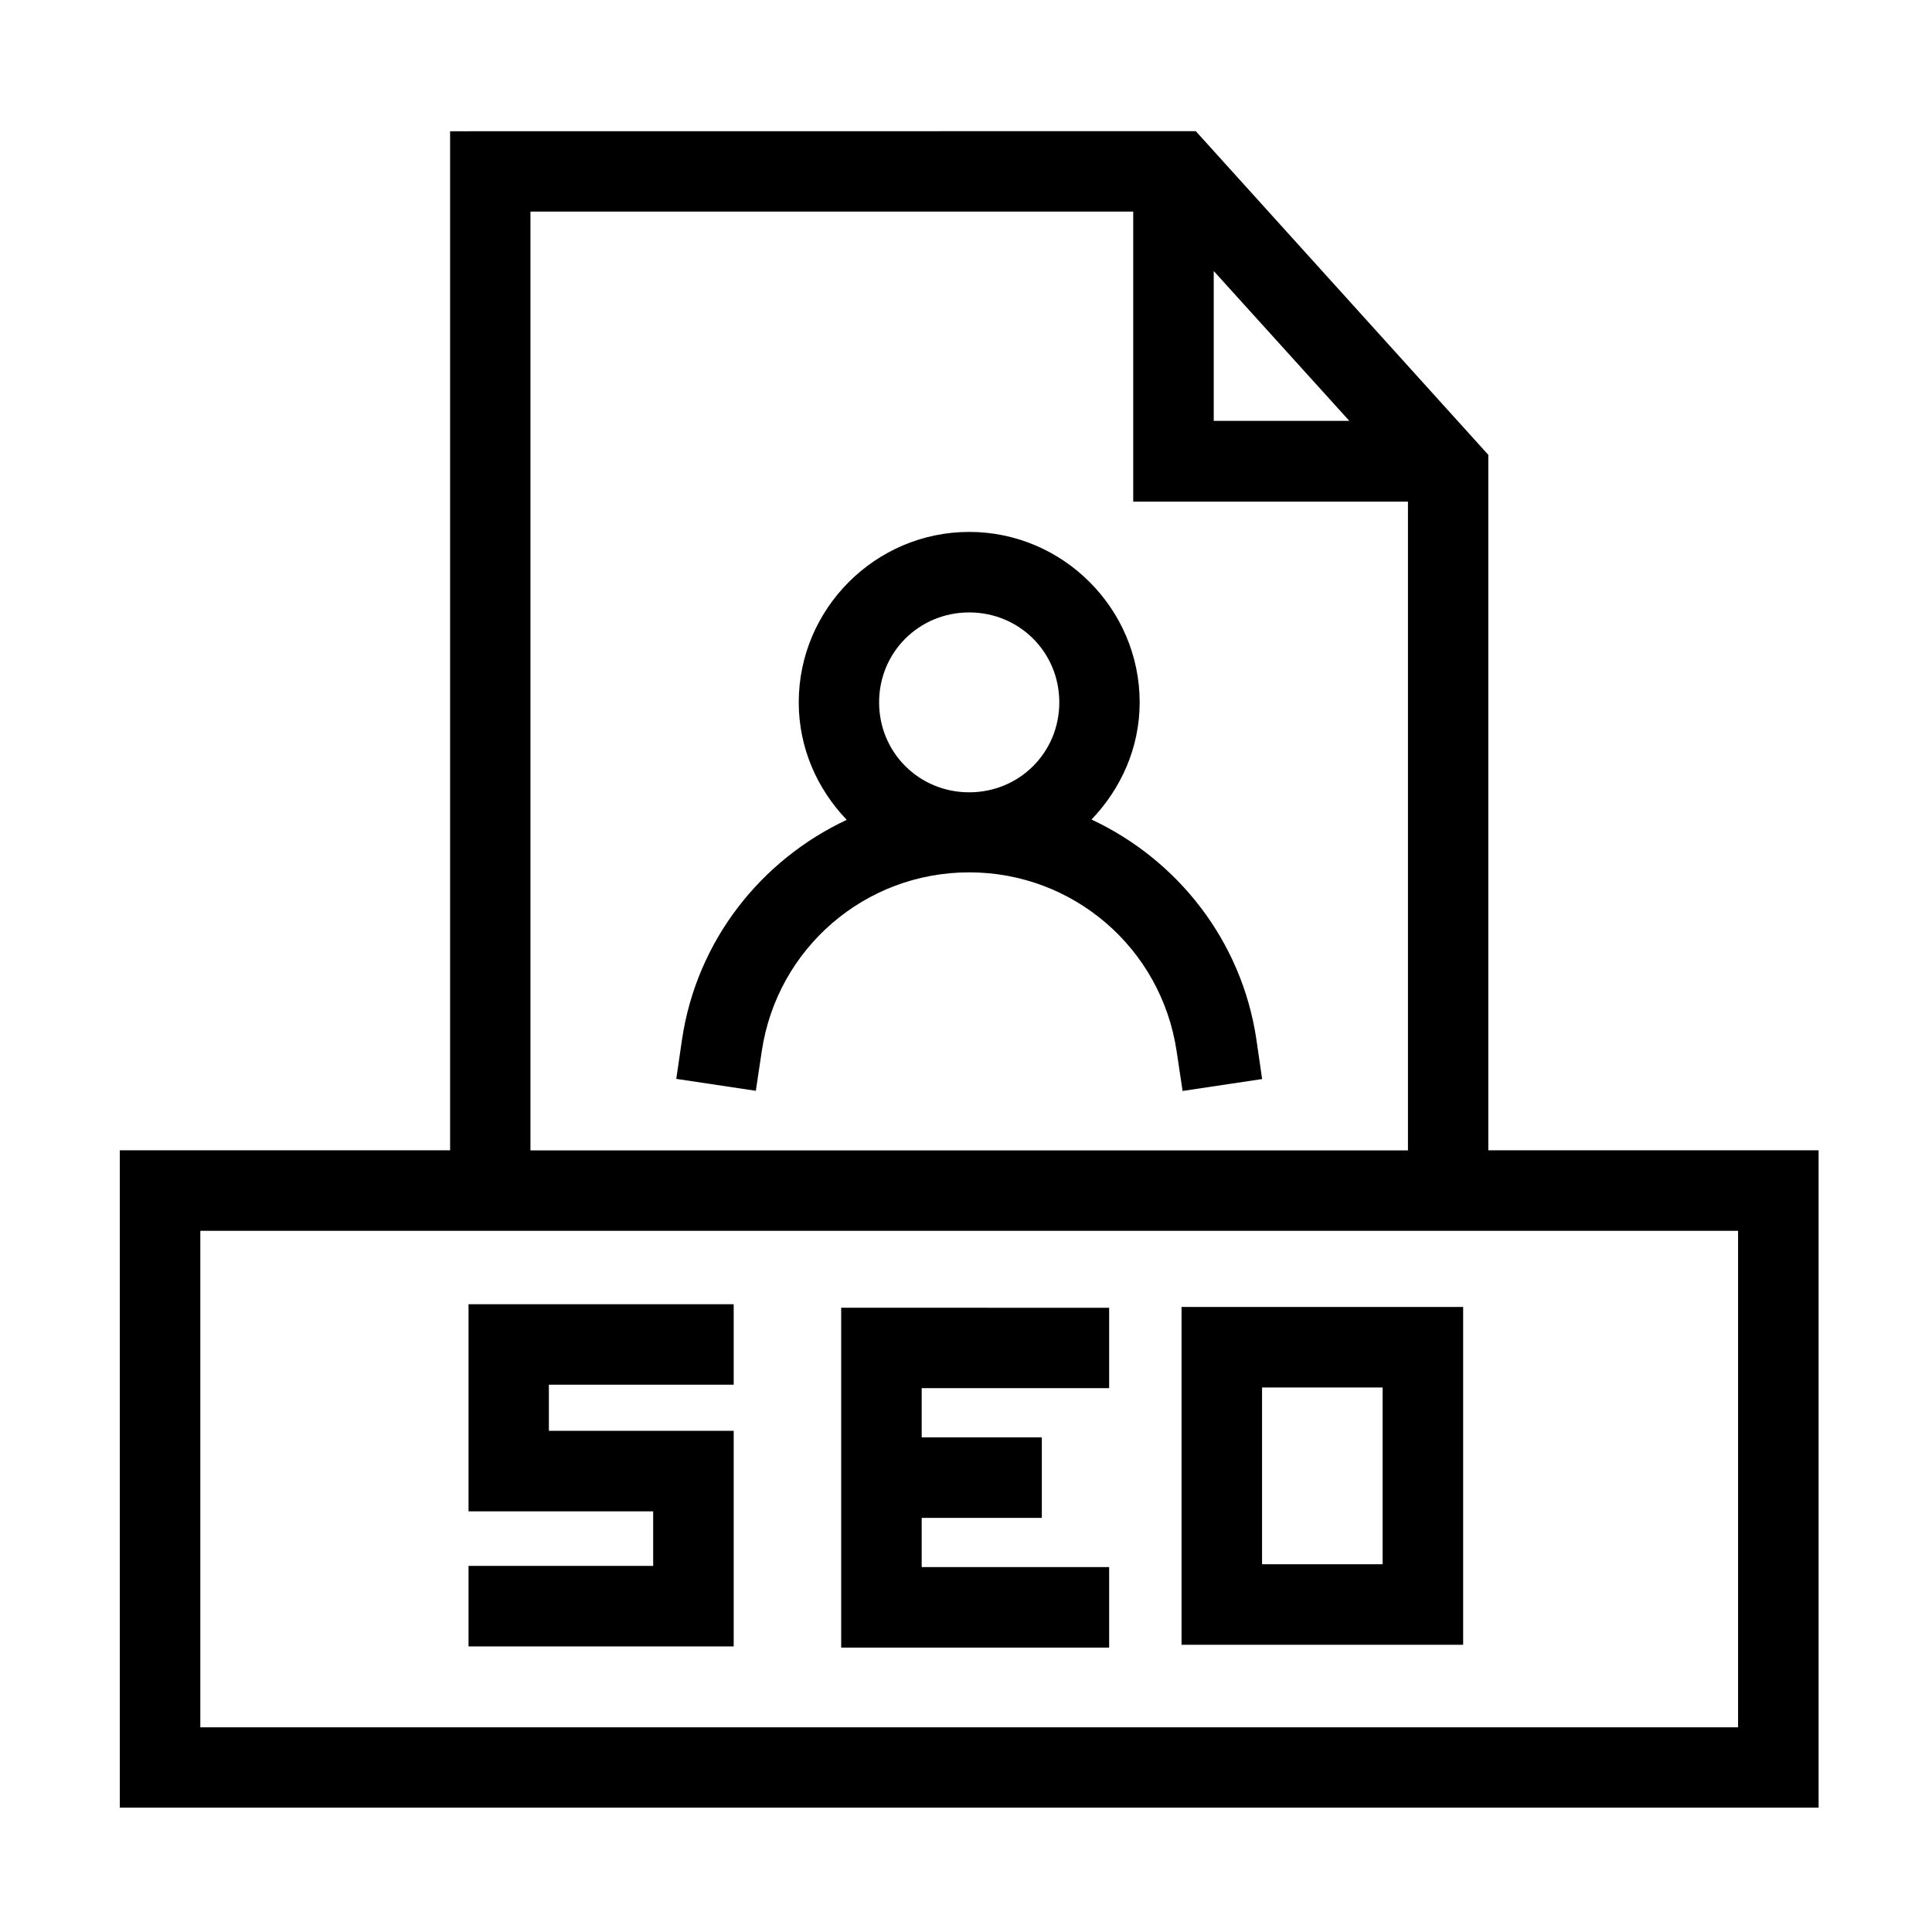 <?xml version="1.0" ?><svg height="24" id="svg8" version="1.1" viewBox="0 0 24 24" width="24" xmlns="http://www.w3.org/2000/svg" xmlns:cc="http://creativecommons.org/ns#" xmlns:dc="http://purl.org/dc/elements/1.1/" xmlns:rdf="http://www.w3.org/1999/02/22-rdf-syntax-ns#" xmlns:svg="http://www.w3.org/2000/svg"><defs id="defs2"><rect height="7.035" id="rect2504" width="7.921" x="-1.101" y="289.818"/></defs><g id="g3092" style="display:inline;stroke-width:0.959" transform="matrix(1.043,0,0,1.043,-0.519,-0.519)"><path d="m 85.553,81.59 v 12.656 h -4.102 v 8.164 h 21.098 v -8.164 h -4.102 v -8.637 l -3.633,-4.02 z m 0.998,0.998 h 7.486 v 3.602 h 3.412 v 8.057 H 86.551 Z m 8.486,0.738 1.684,1.861 H 95.037 Z M 82.451,95.246 c 6.366,0 12.732,0 19.098,0 v 6.166 H 82.451 Z" id="rect2995" style="color:#000000;font-style:normal;font-variant:normal;font-weight:normal;font-stretch:normal;font-size:medium;line-height:normal;font-family:sans-serif;font-variant-ligatures:normal;font-variant-position:normal;font-variant-caps:normal;font-variant-numeric:normal;font-variant-alternates:normal;font-variant-east-asian:normal;font-feature-settings:normal;font-variation-settings:normal;text-indent:0;text-align:start;text-decoration:none;text-decoration-line:none;text-decoration-style:solid;text-decoration-color:#000000;letter-spacing:normal;word-spacing:normal;text-transform:none;writing-mode:lr-tb;direction:ltr;text-orientation:mixed;dominant-baseline:auto;baseline-shift:baseline;text-anchor:start;white-space:normal;shape-padding:0;shape-margin:0;inline-size:0;clip-rule:nonzero;display:inline;overflow:visible;visibility:visible;opacity:1;isolation:auto;mix-blend-mode:normal;color-interpolation:sRGB;color-interpolation-filters:linearRGB;solid-color:#000000;solid-opacity:1;vector-effect:none;fill:#000000;fill-opacity:1;fill-rule:nonzero;stroke:none;stroke-width:1;stroke-linecap:square;stroke-linejoin:miter;stroke-miterlimit:4;stroke-dasharray:none;stroke-dashoffset:0;stroke-opacity:1;paint-order:fill markers stroke;color-rendering:auto;image-rendering:auto;shape-rendering:auto;text-rendering:auto;enable-background:accumulate;stop-color:#000000;stop-opacity:1" transform="matrix(0.959,0,0,0.959,-76.187,-76.184)"/><path d="m 92,86.566 c -1.164,0 -2.117,0.953 -2.117,2.117 0,0.566 0.23,1.077 0.596,1.459 -1.065,0.499 -1.861,1.498 -2.045,2.723 l -0.072,0.494 0.988,0.148 0.074,-0.494 c 0.192,-1.278 1.283,-2.219 2.576,-2.219 1.293,0 2.385,0.942 2.576,2.221 l 0.074,0.494 0.988,-0.148 -0.072,-0.496 c -0.184,-1.227 -0.981,-2.228 -2.047,-2.727 0.365,-0.381 0.598,-0.89 0.598,-1.455 0,-1.164 -0.953,-2.117 -2.117,-2.117 z m 0,1 c 0.623,0 1.119,0.494 1.119,1.117 0,0.623 -0.496,1.117 -1.119,1.117 -0.623,0 -1.119,-0.494 -1.119,-1.117 0,-0.623 0.496,-1.117 1.119,-1.117 z" id="path3003" style="color:#000000;font-style:normal;font-variant:normal;font-weight:normal;font-stretch:normal;font-size:medium;line-height:normal;font-family:sans-serif;font-variant-ligatures:normal;font-variant-position:normal;font-variant-caps:normal;font-variant-numeric:normal;font-variant-alternates:normal;font-variant-east-asian:normal;font-feature-settings:normal;font-variation-settings:normal;text-indent:0;text-align:start;text-decoration:none;text-decoration-line:none;text-decoration-style:solid;text-decoration-color:#000000;letter-spacing:normal;word-spacing:normal;text-transform:none;writing-mode:lr-tb;direction:ltr;text-orientation:mixed;dominant-baseline:auto;baseline-shift:baseline;text-anchor:start;white-space:normal;shape-padding:0;shape-margin:0;inline-size:0;clip-rule:nonzero;display:inline;overflow:visible;visibility:visible;opacity:1;isolation:auto;mix-blend-mode:normal;color-interpolation:sRGB;color-interpolation-filters:linearRGB;solid-color:#000000;solid-opacity:1;vector-effect:none;fill:#000000;fill-opacity:1;fill-rule:nonzero;stroke:none;stroke-width:1;stroke-linecap:butt;stroke-linejoin:miter;stroke-miterlimit:4;stroke-dasharray:none;stroke-dashoffset:0;stroke-opacity:1;paint-order:fill markers stroke;color-rendering:auto;image-rendering:auto;shape-rendering:auto;text-rendering:auto;enable-background:accumulate;stop-color:#000000;stop-opacity:1" transform="matrix(0.959,0,0,0.959,-76.187,-76.184)"/><path d="M 9.152,13.391" id="path3017" style="fill:none;stroke:#000000;stroke-width:0.959;stroke-linecap:square;stroke-miterlimit:4;stroke-dasharray:none;stroke-opacity:1;paint-order:fill markers stroke"/><g id="g3078" style="stroke-width:0.959" transform="translate(-1.215,0.011)"><path d="m 7.293,16.02 c 0,0.822 0,1.645 0,2.467 0.733,0 1.466,0 2.199,0 0,0.217 0,0.434 0,0.65 -0.733,0 -1.466,0 -2.199,0 0,0.32 0,0.639 0,0.959 1.053,0 2.105,0 3.158,0 0,-0.856 0,-1.712 0,-2.568 -0.734,0 -1.467,0 -2.201,0 0,-0.183 0,-0.366 0,-0.549 0.734,0 1.467,0 2.201,0 0,-0.32 0,-0.639 0,-0.959 -1.053,0 -2.105,0 -3.158,0 z" id="path3032" style="color:#000000;font-style:normal;font-variant:normal;font-weight:normal;font-stretch:normal;font-size:medium;line-height:normal;font-family:sans-serif;font-variant-ligatures:normal;font-variant-position:normal;font-variant-caps:normal;font-variant-numeric:normal;font-variant-alternates:normal;font-variant-east-asian:normal;font-feature-settings:normal;font-variation-settings:normal;text-indent:0;text-align:start;text-decoration:none;text-decoration-line:none;text-decoration-style:solid;text-decoration-color:#000000;letter-spacing:normal;word-spacing:normal;text-transform:none;writing-mode:lr-tb;direction:ltr;text-orientation:mixed;dominant-baseline:auto;baseline-shift:baseline;text-anchor:start;white-space:normal;shape-padding:0;shape-margin:0;inline-size:0;clip-rule:nonzero;display:inline;overflow:visible;visibility:visible;opacity:1;isolation:auto;mix-blend-mode:normal;color-interpolation:sRGB;color-interpolation-filters:linearRGB;solid-color:#000000;solid-opacity:1;vector-effect:none;fill:#000000;fill-opacity:1;fill-rule:nonzero;stroke:none;stroke-linecap:square;stroke-linejoin:miter;stroke-miterlimit:4;stroke-dasharray:none;stroke-dashoffset:0;stroke-opacity:1;color-rendering:auto;image-rendering:auto;shape-rendering:auto;text-rendering:auto;enable-background:accumulate;stop-color:#000000;stop-opacity:1"/><path d="m 90.41,96.201 v 4.221 h 3.328 v -1 h -2.328 v -0.611 h 1.492 v -1 h -1.492 v -0.611 h 2.328 v -0.998 z" id="path3058" style="color:#000000;font-style:normal;font-variant:normal;font-weight:normal;font-stretch:normal;font-size:medium;line-height:normal;font-family:sans-serif;font-variant-ligatures:normal;font-variant-position:normal;font-variant-caps:normal;font-variant-numeric:normal;font-variant-alternates:normal;font-variant-east-asian:normal;font-feature-settings:normal;font-variation-settings:normal;text-indent:0;text-align:start;text-decoration:none;text-decoration-line:none;text-decoration-style:solid;text-decoration-color:#000000;letter-spacing:normal;word-spacing:normal;text-transform:none;writing-mode:lr-tb;direction:ltr;text-orientation:mixed;dominant-baseline:auto;baseline-shift:baseline;text-anchor:start;white-space:normal;shape-padding:0;shape-margin:0;inline-size:0;clip-rule:nonzero;display:inline;overflow:visible;visibility:visible;opacity:1;isolation:auto;mix-blend-mode:normal;color-interpolation:sRGB;color-interpolation-filters:linearRGB;solid-color:#000000;solid-opacity:1;vector-effect:none;fill:#000000;fill-opacity:1;fill-rule:nonzero;stroke:none;stroke-width:1;stroke-linecap:square;stroke-linejoin:miter;stroke-miterlimit:4;stroke-dasharray:none;stroke-dashoffset:0;stroke-opacity:1;color-rendering:auto;image-rendering:auto;shape-rendering:auto;text-rendering:auto;enable-background:accumulate;stop-color:#000000;stop-opacity:1" transform="matrix(0.959,0,0,0.959,-74.972,-76.195)"/><path d="m 15.785,16.053 c 0,1.341 0,2.682 0,4.023 1.118,0 2.236,0 3.354,0 0,-1.341 0,-2.682 0,-4.023 -1.118,0 -2.236,0 -3.354,0 z m 0.959,0.959 c 0.479,0 0.957,0 1.436,0 0,0.702 0,1.404 0,2.105 -0.479,0 -0.957,0 -1.436,0 0,-0.702 0,-1.404 0,-2.105 z" id="rect3070" style="color:#000000;font-style:normal;font-variant:normal;font-weight:normal;font-stretch:normal;font-size:medium;line-height:normal;font-family:sans-serif;font-variant-ligatures:normal;font-variant-position:normal;font-variant-caps:normal;font-variant-numeric:normal;font-variant-alternates:normal;font-variant-east-asian:normal;font-feature-settings:normal;font-variation-settings:normal;text-indent:0;text-align:start;text-decoration:none;text-decoration-line:none;text-decoration-style:solid;text-decoration-color:#000000;letter-spacing:normal;word-spacing:normal;text-transform:none;writing-mode:lr-tb;direction:ltr;text-orientation:mixed;dominant-baseline:auto;baseline-shift:baseline;text-anchor:start;white-space:normal;shape-padding:0;shape-margin:0;inline-size:0;clip-rule:nonzero;display:inline;overflow:visible;visibility:visible;opacity:1;isolation:auto;mix-blend-mode:normal;color-interpolation:sRGB;color-interpolation-filters:linearRGB;solid-color:#000000;solid-opacity:1;vector-effect:none;fill:#000000;fill-opacity:1;fill-rule:nonzero;stroke:none;stroke-linecap:square;stroke-linejoin:miter;stroke-miterlimit:4;stroke-dasharray:none;stroke-dashoffset:0;stroke-opacity:1;paint-order:fill markers stroke;color-rendering:auto;image-rendering:auto;shape-rendering:auto;text-rendering:auto;enable-background:accumulate;stop-color:#000000;stop-opacity:1"/></g></g></svg>